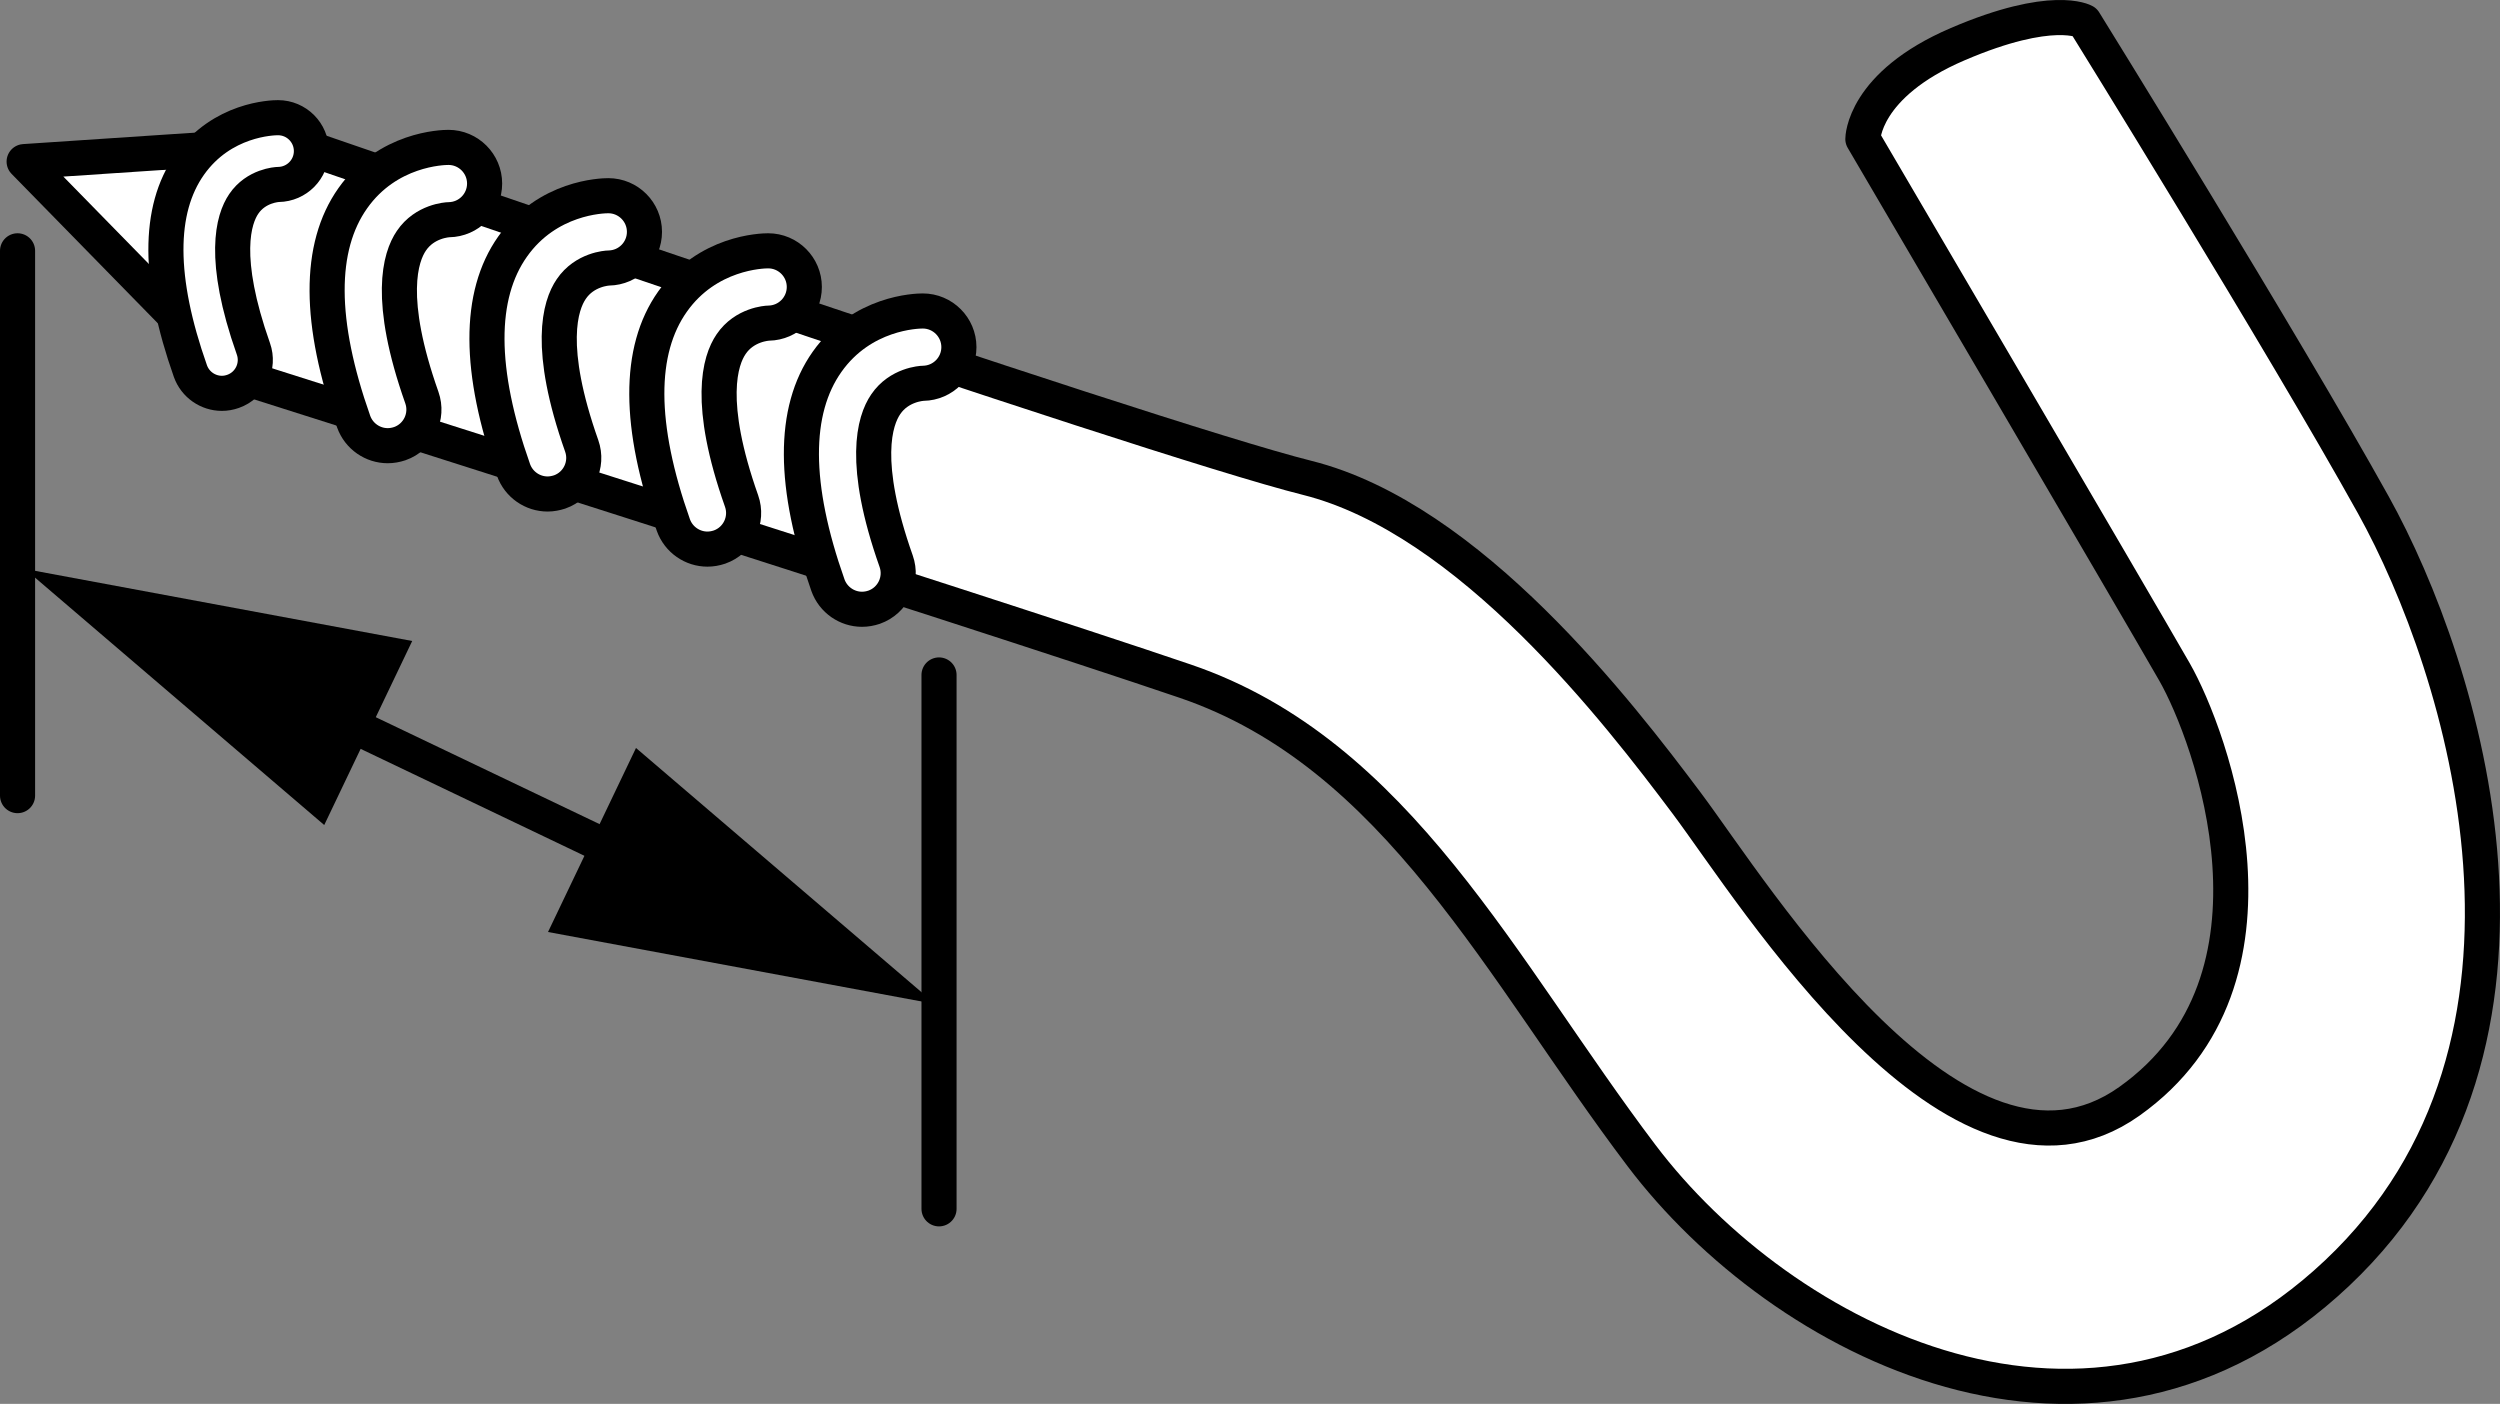 <?xml version="1.0" encoding="iso-8859-1"?>
<!-- Generator: Adobe Illustrator 28.1.0, SVG Export Plug-In . SVG Version: 6.00 Build 0)  -->
<svg version="1.1" id="image" xmlns="http://www.w3.org/2000/svg" xmlns:xlink="http://www.w3.org/1999/xlink" x="0px" y="0px"
	 width="56.974px" height="31.994px" viewBox="0 0 56.974 31.994" enable-background="new 0 0 56.974 31.994"
	 xml:space="preserve">
<rect x="0" y="0" width="56.974" height="31.994" fill="#808080" stroke="none"/>
<line fill="none" stroke="#000000" stroke-width="0.8" stroke-linecap="round" stroke-linejoin="round" stroke-miterlimit="10" x1="0.4" y1="5.716" x2="0.4" y2="18.132"/>
<line fill="none" stroke="#000000" stroke-width="0.8" stroke-linecap="round" stroke-linejoin="round" stroke-miterlimit="10" x1="21.4" y1="15.382" x2="21.4" y2="27.549"/>
<g>
	<g>
		
			<line fill="none" stroke="#000000" stroke-width="0.8" stroke-linecap="round" stroke-miterlimit="10" x1="6.961" y1="16.022" x2="14.922" y2="19.826"/>
		<g>
			<polygon points="7.389,18.802 0.567,12.966 9.394,14.608 			"/>
		</g>
		<g>
			<polygon points="12.489,21.24 21.317,22.882 14.494,17.046 			"/>
		</g>
	</g>
</g>
<path fill="#FFFFFF" stroke="#000000" stroke-width="0.8" stroke-linejoin="round" stroke-miterlimit="10" d="M0.55,3.683
	l6.178-0.412c0,0,19.356,6.692,23.062,7.619s7.104,5.354,8.648,7.413s6.178,9.575,10.09,6.795
	s1.853-8.34,1.03-9.781s-7.104-12.149-7.104-12.149s0-1.236,2.162-2.162c2.162-0.927,2.883-0.515,2.883-0.515
	s4.53,7.31,6.589,11.017c2.059,3.707,4.736,12.252-0.824,17.503s-12.664,1.544-15.855-2.677
	c-3.192-4.221-5.56-9.163-10.399-10.811S5.286,8.522,5.286,8.522L0.55,3.683z"/>
<path fill="#FFFFFF" stroke="#000000" stroke-width="0.8" stroke-miterlimit="10" d="M19.645,13.885
	c-0.339,0-0.656-0.212-0.777-0.55c-0.799-2.262-0.806-3.977-0.019-5.09c0.796-1.126,2.04-1.158,2.18-1.158
	c0.455,0,0.824,0.37,0.824,0.824c0,0.45-0.362,0.817-0.812,0.824c-0.035,0-0.552,0.029-0.856,0.479
	c-0.253,0.37-0.557,1.326,0.238,3.575c0.151,0.428-0.074,0.898-0.502,1.049
	C19.829,13.869,19.737,13.885,19.645,13.885z"/>
<path fill="#FFFFFF" stroke="#000000" stroke-width="0.8" stroke-miterlimit="10" d="M16.122,12.514
	c-0.339,0-0.656-0.212-0.777-0.55c-0.799-2.262-0.806-3.977-0.019-5.09c0.796-1.126,2.04-1.158,2.18-1.158
	c0.455,0,0.824,0.37,0.824,0.824c0,0.45-0.362,0.817-0.812,0.824c-0.035,0-0.552,0.029-0.856,0.479
	c-0.253,0.37-0.557,1.326,0.238,3.575c0.151,0.428-0.074,0.898-0.502,1.049
	C16.306,12.498,16.214,12.514,16.122,12.514z"/>
<path fill="#FFFFFF" stroke="#000000" stroke-width="0.8" stroke-miterlimit="10" d="M12.479,11.258
	c-0.339,0-0.656-0.212-0.777-0.55c-0.799-2.262-0.806-3.977-0.019-5.09c0.796-1.126,2.04-1.158,2.18-1.158
	c0.455,0,0.824,0.37,0.824,0.824c0,0.45-0.362,0.817-0.812,0.824c-0.035,0-0.552,0.029-0.856,0.479
	c-0.253,0.37-0.557,1.326,0.238,3.575c0.151,0.428-0.074,0.898-0.502,1.049
	C12.662,11.241,12.571,11.258,12.479,11.258z"/>
<path fill="#FFFFFF" stroke="#000000" stroke-width="0.8" stroke-miterlimit="10" d="M8.836,10.157
	c-0.339,0-0.656-0.212-0.777-0.55c-0.799-2.262-0.806-3.977-0.019-5.09c0.796-1.126,2.04-1.158,2.18-1.158
	c0.455,0,0.824,0.37,0.824,0.824c0,0.45-0.362,0.817-0.812,0.824c-0.035,0-0.552,0.029-0.856,0.479
	c-0.253,0.37-0.557,1.326,0.238,3.575c0.151,0.428-0.074,0.898-0.502,1.049C9.019,10.141,8.928,10.157,8.836,10.157
	z"/>
<path fill="#FFFFFF" stroke="#000000" stroke-width="0.8" stroke-miterlimit="10" d="M5.057,8.964
	c-0.314,0-0.607-0.196-0.718-0.508C3.601,6.365,3.595,4.781,4.322,3.752c0.736-1.041,1.885-1.07,2.014-1.07
	c0.421,0,0.761,0.342,0.761,0.761c0,0.416-0.335,0.755-0.751,0.761c-0.033,0-0.51,0.027-0.791,0.443
	C5.322,4.989,5.041,5.872,5.775,7.95C5.915,8.345,5.707,8.78,5.312,8.919C5.227,8.949,5.142,8.964,5.057,8.964z"/>
</svg>
